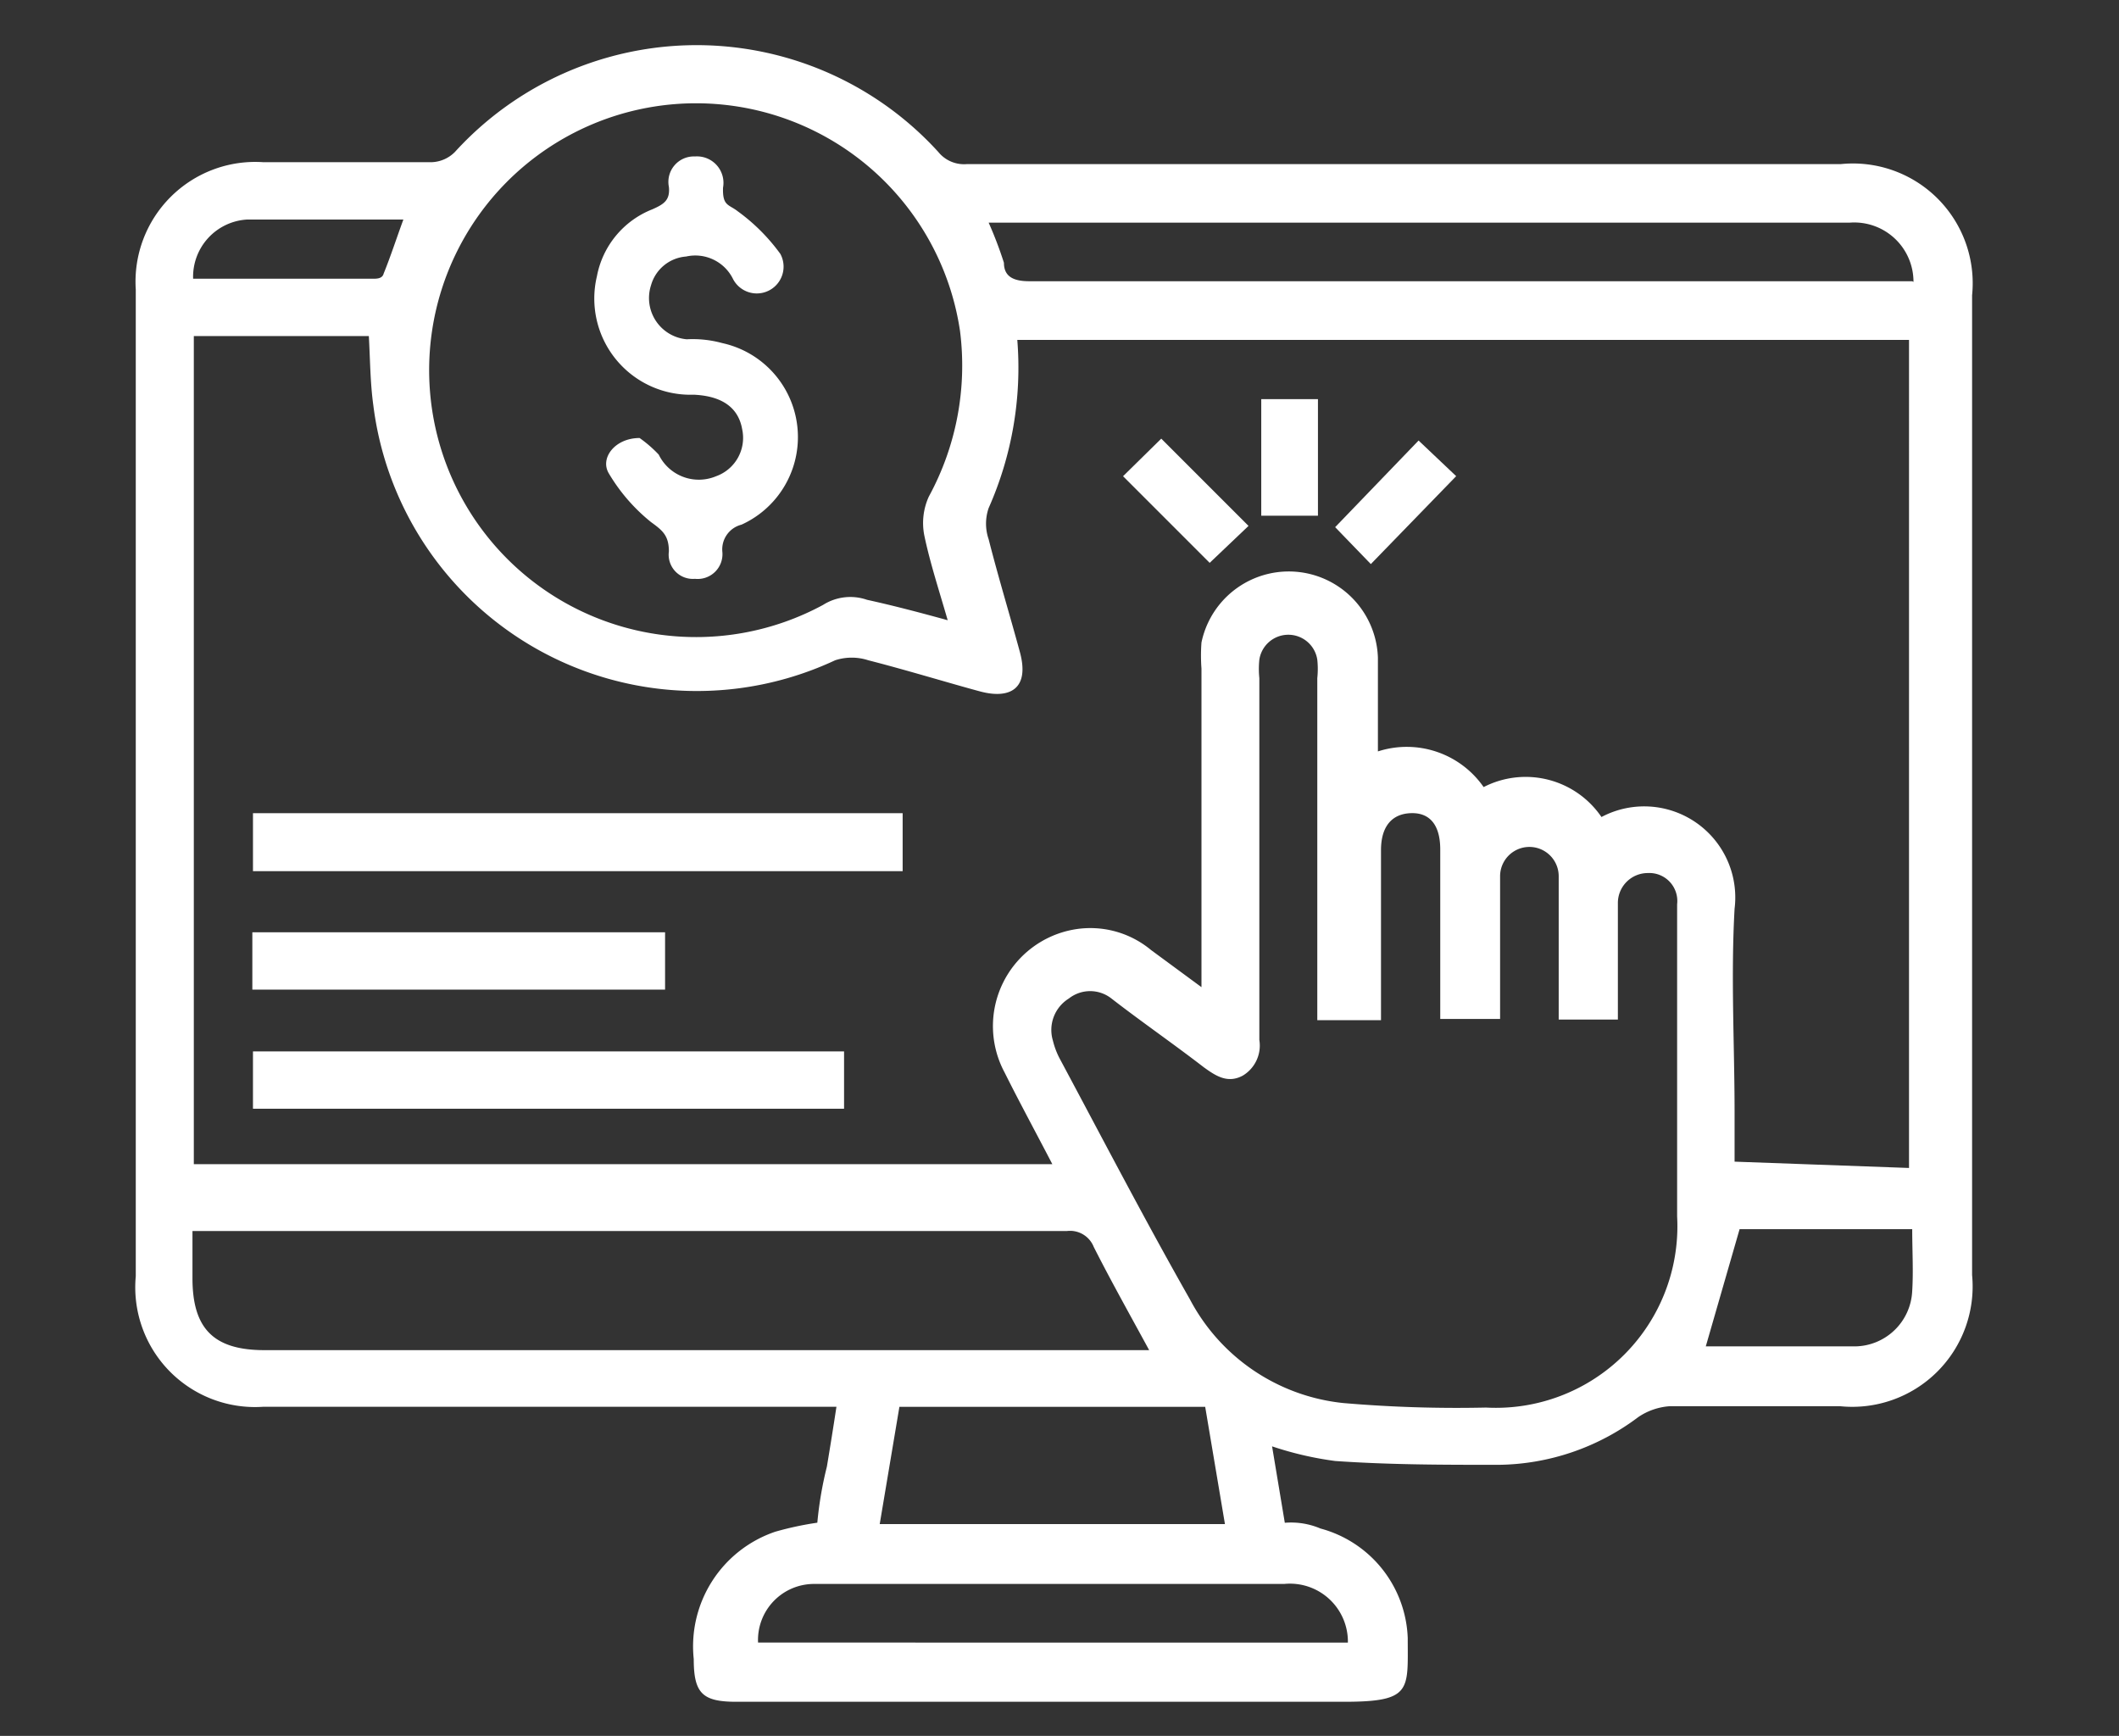 <svg xmlns="http://www.w3.org/2000/svg" width="94" height="77" viewBox="0 0 94 77">
  <rect x="0" y="0" width="94" height="77" fill="#333333" stroke="none"/>
  <g id="Group_5731" data-name="Group 5731" transform="translate(-2188 -2412)">
    <rect id="Rectangle_2982" data-name="Rectangle 2982" width="94" height="77" transform="translate(2188 2412)" fill="none"/>
    <g id="icon_setting-10" data-name="icon setting-10" transform="translate(2161.398 2388.488)">
      <path id="Path_8188" data-name="Path 8188" d="M83.032,87.668l.565,3.391a3.341,3.341,0,0,1,1.582.254,5.227,5.227,0,0,1,3.871,4.86c0,2.317.2,2.826-2.826,2.826H59.27c-1.5,0-1.893-.367-1.893-1.893a5.369,5.369,0,0,1,3.617-5.651,14.3,14.3,0,0,1,1.865-.4,16.357,16.357,0,0,1,.424-2.486c.141-.848.283-1.724.424-2.656H38.276a5.312,5.312,0,0,1-5.651-5.792V36.357a5.312,5.312,0,0,1,5.651-5.651h7.488a1.526,1.526,0,0,0,1.017-.452,14.5,14.5,0,0,1,21.446,0,1.469,1.469,0,0,0,1.271.537h38.766a5.312,5.312,0,0,1,5.821,5.821V80.068a5.34,5.34,0,0,1-5.849,5.821h-7.572a2.826,2.826,0,0,0-1.385.48,10.483,10.483,0,0,1-6.216,2.119c-2.4,0-4.8,0-7.233-.17a14.862,14.862,0,0,1-2.8-.65Zm28.255-12.348V38.589H71.73a15.343,15.343,0,0,1-1.271,7.459,2.119,2.119,0,0,0,0,1.385c.424,1.667.932,3.334,1.385,5s-.48,2.091-1.752,1.752-3.306-.961-4.973-1.385a2.373,2.373,0,0,0-1.469,0A14.467,14.467,0,0,1,43.164,41.5c-.141-1.017-.141-2.034-.2-3.08H35.2V75.151H73.284c-.735-1.413-1.5-2.826-2.119-4.069a4.351,4.351,0,0,1,3.023-6.329,4.21,4.21,0,0,1,3.475.9L79.9,67.3V53.169a7.767,7.767,0,0,1,0-1.158,3.956,3.956,0,0,1,7.827.678v4.154a4.154,4.154,0,0,1,4.69,1.582,4.069,4.069,0,0,1,5.227,1.328,4.041,4.041,0,0,1,5.905,4.069c-.17,3.023,0,6.047,0,9.042v2.176ZM85.038,68.766V53.593a3.9,3.9,0,0,0,0-.819,1.3,1.3,0,0,0-2.571,0,3.984,3.984,0,0,0,0,.819V69.642a1.554,1.554,0,0,1-.735,1.582c-.678.367-1.215,0-1.724-.367-1.356-1.045-2.826-2.063-4.1-3.052a1.526,1.526,0,0,0-1.893,0,1.639,1.639,0,0,0-.706,1.865,3.532,3.532,0,0,0,.283.763c1.921,3.588,3.786,7.177,5.792,10.709a8.7,8.7,0,0,0,6.81,4.606,58.973,58.973,0,0,0,6.329.2A8.053,8.053,0,0,0,101,77.468V63.623a1.241,1.241,0,0,0-1.3-1.385,1.328,1.328,0,0,0-1.328,1.356c0,.791,0,1.554,0,2.317v2.826H95.747V62.38a1.3,1.3,0,1,0-2.6,0v6.329H90.492V61.193c0-1.074-.452-1.639-1.3-1.611s-1.328.593-1.328,1.639v7.544ZM68.65,51.05c-.4-1.385-.791-2.571-1.045-3.786a2.826,2.826,0,0,1,.2-1.724,12.15,12.15,0,0,0,1.384-7.346,11.839,11.839,0,1,0-6.075,12.15,2.26,2.26,0,0,1,1.95-.226c1.158.254,2.345.565,3.673.932ZM77.579,83.4c-.876-1.611-1.7-3.08-2.458-4.577a1.13,1.13,0,0,0-1.187-.706H35.14v2.091c0,2.232.932,3.193,3.193,3.193H77.579Zm33.906-47.384a2.628,2.628,0,0,0-2.826-2.628h-38.2a17.489,17.489,0,0,1,.678,1.78c0,.65.48.819,1.13.819h39.162Zm-45.858,55.1H80.941l-.876-5.2H66.5Zm20.768,5.256a2.571,2.571,0,0,0-2.826-2.6H62.745a2.486,2.486,0,0,0-2.515,2.6Zm25.034-18.338h-7.657l-1.5,5.2h6.64a2.571,2.571,0,0,0,2.515-2.43C111.485,79.9,111.429,78.994,111.429,78.033ZM35.14,35.876h8c.17,0,.424,0,.48-.226.311-.763.565-1.554.876-2.4H37.569a2.543,2.543,0,0,0-2.4,2.628Z" transform="translate(0)" fill="#fff"/>
      <path id="Path_8189" data-name="Path 8189" d="M34.45,37.57H63.27v2.571H34.45Z" transform="translate(3.374 22.013)" fill="#fff"/>
      <path id="Path_8190" data-name="Path 8190" d="M60.671,41.31v2.543H34.45V41.31Z" transform="translate(3.374 28.84)" fill="#fff"/>
      <path id="Path_8191" data-name="Path 8191" d="M34.44,41.983V39.44H52.749v2.543Z" transform="translate(3.356 25.426)" fill="#fff"/>
      <path id="Path_8192" data-name="Path 8192" d="M49.805,31.69l3.871,3.871L51.953,37.2,48.11,33.357Z" transform="translate(28.311 11.279)" fill="#fff"/>
      <path id="Path_8193" data-name="Path 8193" d="M55.141,31.72,56.809,33.3l-3.786,3.9L51.44,35.563Z" transform="translate(34.39 11.333)" fill="#fff"/>
      <path id="Path_8194" data-name="Path 8194" d="M52.795,36.241H50.28V31.07h2.515Z" transform="translate(32.272 10.147)" fill="#fff"/>
      <path id="Path_8195" data-name="Path 8195" d="M41.819,39.75a5.652,5.652,0,0,1,.848.735,1.978,1.978,0,0,0,2.543.961,1.808,1.808,0,0,0,1.158-2.091c-.17-.961-.9-1.469-2.147-1.526a4.267,4.267,0,0,1-4.295-5.256,3.984,3.984,0,0,1,2.458-2.967c.509-.226.791-.4.735-.989a1.13,1.13,0,0,1,1.158-1.356,1.175,1.175,0,0,1,1.243,1.385c-.028.819.254.735.65,1.045a8.476,8.476,0,0,1,1.893,1.893,1.188,1.188,0,0,1-2.091,1.13A1.865,1.865,0,0,0,43.881,31.7a1.752,1.752,0,0,0-1.554,1.271,1.837,1.837,0,0,0,1.582,2.4,4.952,4.952,0,0,1,1.582.17,4.267,4.267,0,0,1,.848,8.053,1.13,1.13,0,0,0-.848,1.215,1.1,1.1,0,0,1-1.215,1.187,1.074,1.074,0,0,1-1.158-1.215c0-.706-.283-.932-.791-1.3a8,8,0,0,1-1.865-2.147C40.039,40.654,40.717,39.75,41.819,39.75Z" transform="translate(13.156 3.191)" fill="#fff"/>
    </g>
  </g>
</svg>
